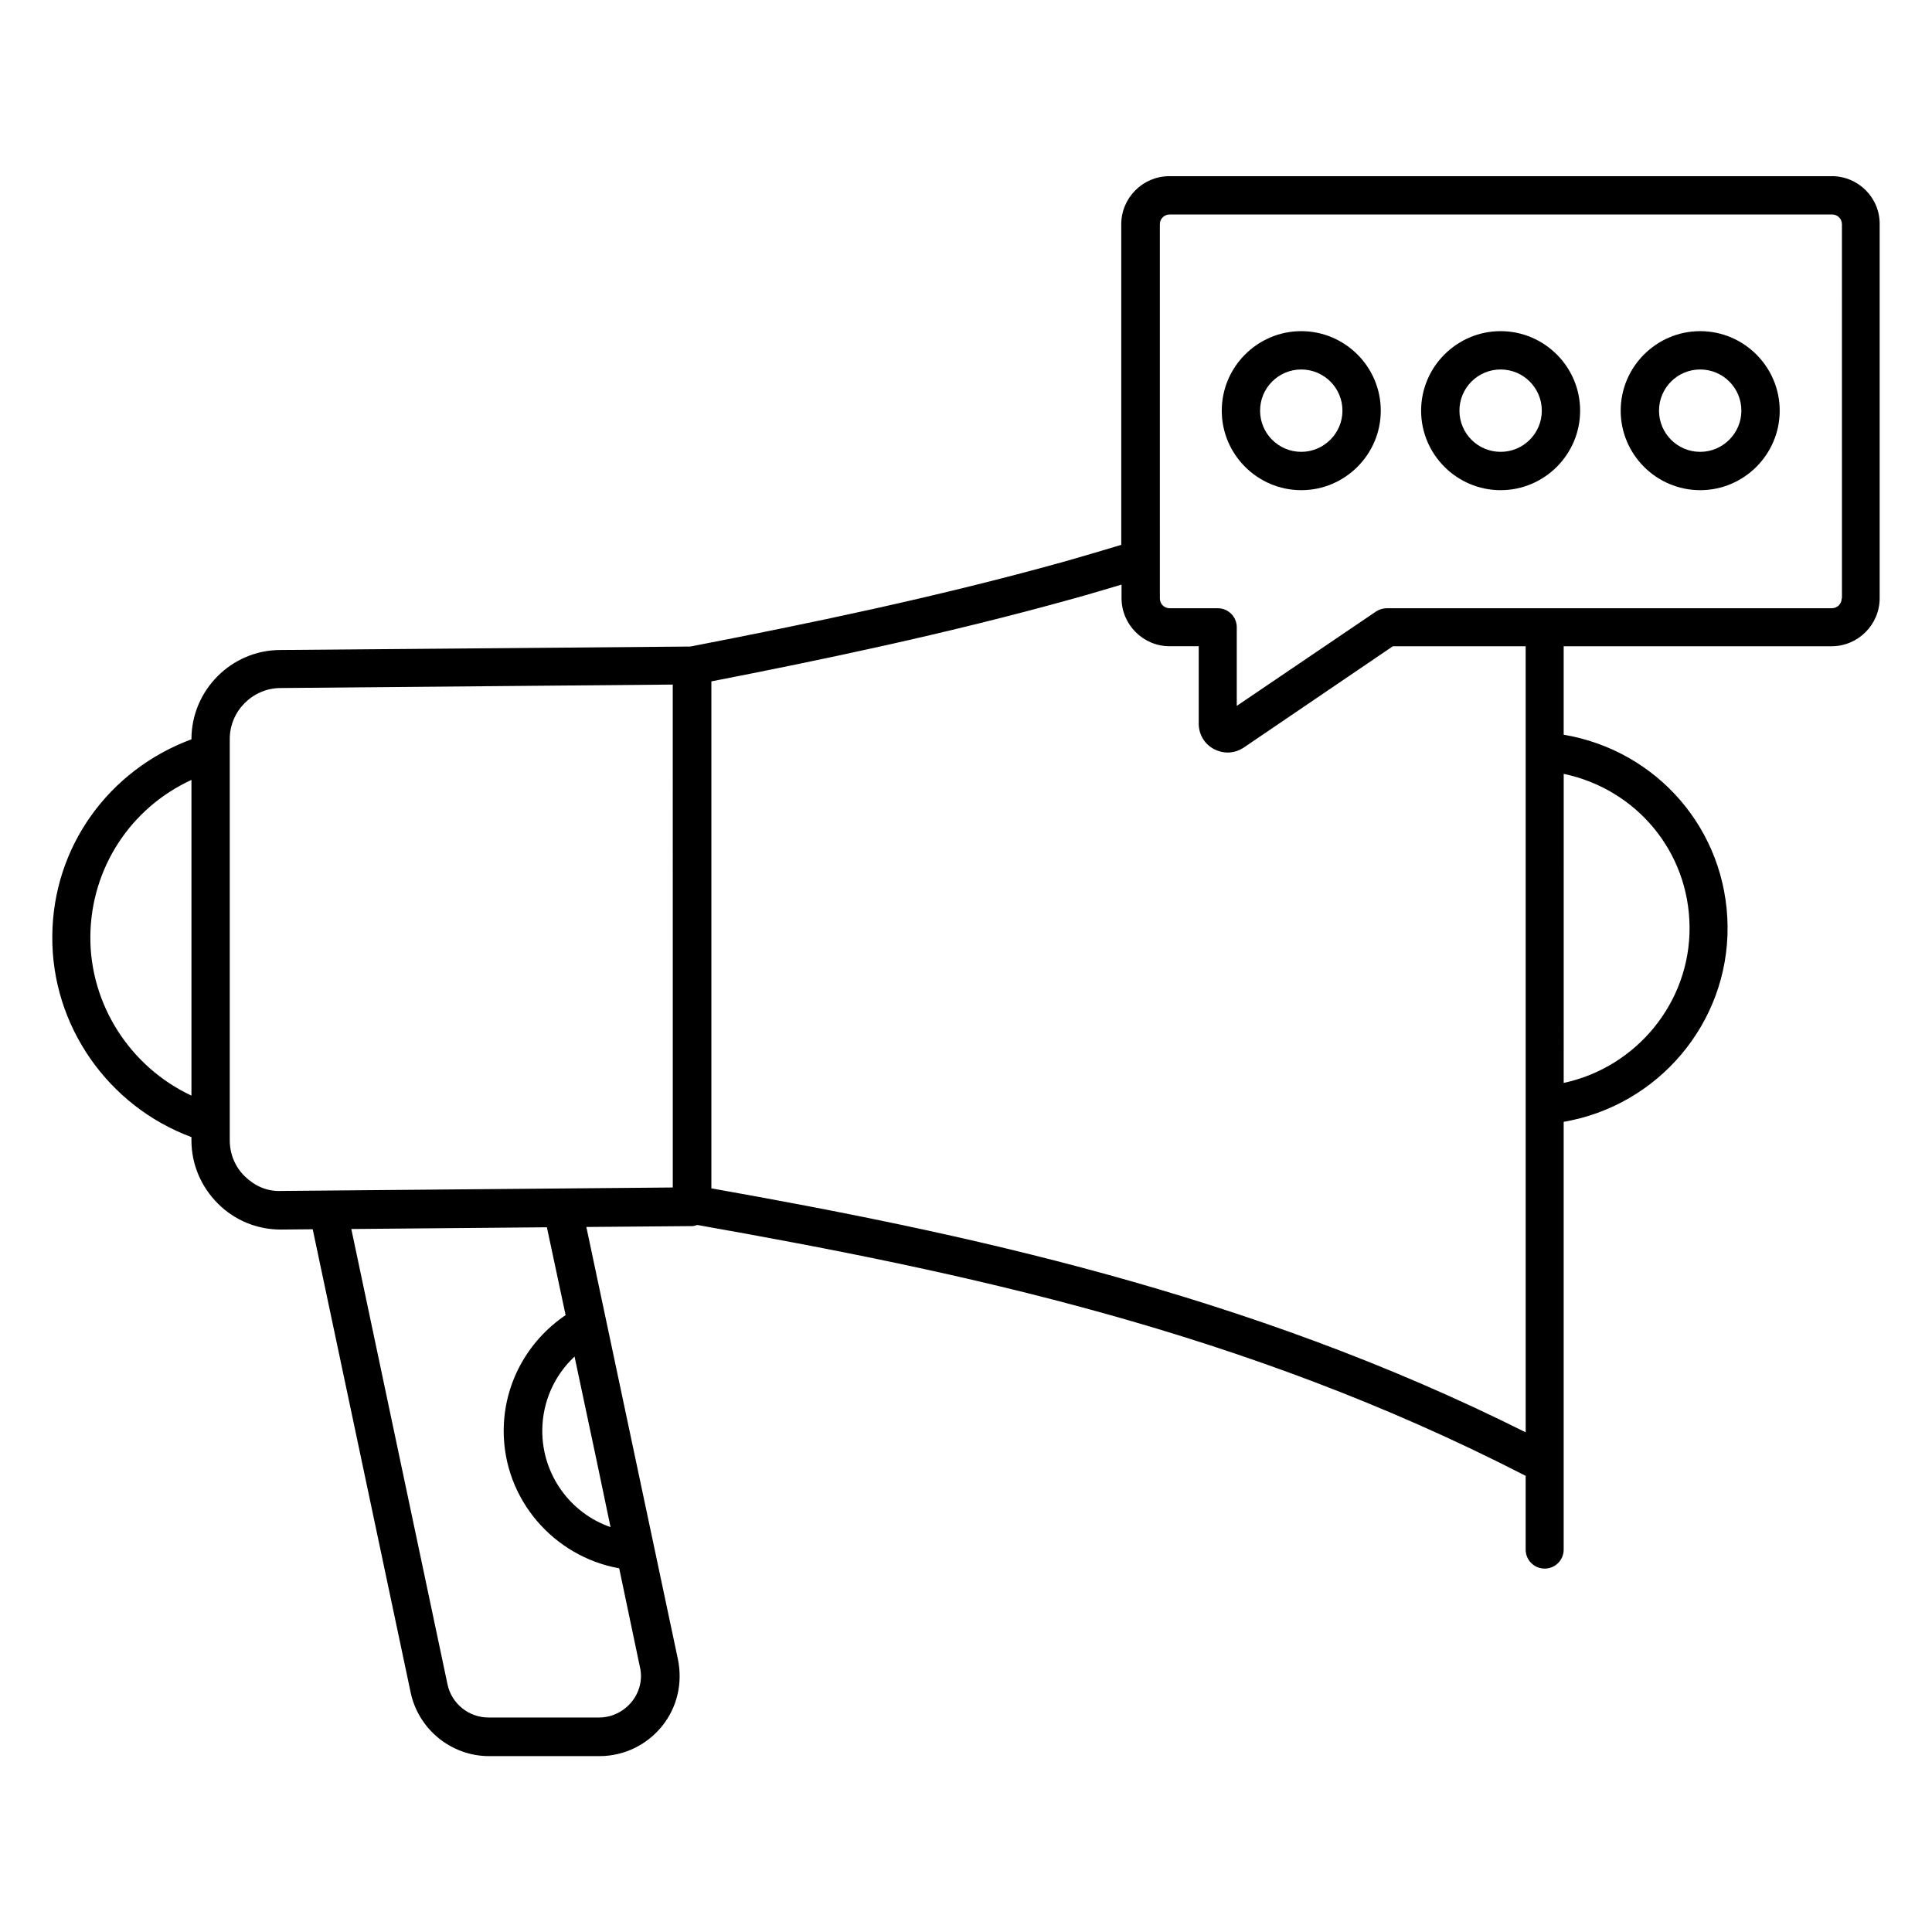 <?xml version="1.0" encoding="UTF-8"?>
<!-- Uploaded to: ICON Repo, www.svgrepo.com, Generator: ICON Repo Mixer Tools -->
<svg fill="#000000" width="800px" height="800px" version="1.1" viewBox="144 144 512 512" xmlns="http://www.w3.org/2000/svg">
 <g>
  <path d="m629.46 190.69h-175.57c-7.023 0-12.746 5.727-12.746 12.746v84.961c-5.113 1.527-10.23 3.055-15.344 4.504-34.352 9.543-67.785 16.41-98.855 22.441l-108.78 0.918c-12.902 0.078-23.434 10.688-23.434 23.664-21.984 8.168-36.719 28.551-36.871 52.137-0.23 23.738 14.809 45.113 36.871 53.281v0.84c0 6.336 2.519 12.289 7.023 16.793 4.426 4.426 10.383 6.871 16.641 6.871h0.23l8.246-0.078 25.953 122.75c2.062 9.77 10.762 16.871 20.762 16.871h29.312c6.414 0 12.441-2.902 16.488-7.863 4.047-4.961 5.574-11.449 4.273-17.785l-24.273-114.58 28.09-0.23c0.457 0 0.84-0.152 1.297-0.305 70.152 12.441 144.73 28.016 219.54 66.488v19.543c0 2.824 2.289 5.039 5.039 5.039 2.824 0 5.039-2.289 5.039-5.039v-113.36c24.961-4.273 43.664-26.105 43.434-51.754-0.23-25.57-18.625-46.641-43.434-50.84v-23.438h70.992c7.023 0 12.746-5.727 12.746-12.746v-99.082c0.074-7.023-5.648-12.75-12.672-12.75zm-323.66 358.01c-10.609-3.664-18.09-13.816-18.09-25.496 0-7.633 3.207-14.734 8.551-19.695l5.801 27.328zm5.574 46.336c-2.137 2.594-5.266 4.121-8.625 4.121h-29.312c-5.191 0-9.77-3.664-10.84-8.777l-25.496-120.68 51.832-0.457 4.961 23.281c-10.152 6.871-16.41 18.242-16.41 30.688 0 18.09 13.207 33.281 30.609 36.41l5.496 26.184c0.762 3.203-0.078 6.637-2.215 9.234zm-143.43-202.9c0.152-18.09 10.688-34.047 26.793-41.449v83.66c-16.184-7.555-26.945-24.121-26.793-42.211zm154.35 66.562-103.82 0.918c-3.816 0.152-7.023-1.375-9.617-3.894-2.594-2.519-3.969-5.953-3.969-9.543v-106.33c0-7.406 6.031-13.434 13.359-13.512l104.04-0.918zm269.46-69.008c0.152 20-14.121 37.176-33.359 41.297l0.004-81.906c19.234 4.047 33.203 20.613 33.355 40.609zm-43.434-46.637v0.152 93.664 0.152 86.562c-73.891-37.023-149.69-52.898-215.8-64.656v-134.35c29.008-5.648 62.746-12.672 96.105-21.984 4.199-1.145 8.398-2.441 12.594-3.664v3.586c0 7.023 5.727 12.746 12.746 12.746h7.711v20.535c0 2.824 1.527 5.418 4.047 6.719 1.145 0.609 2.367 0.918 3.586 0.918 1.527 0 2.977-0.457 4.273-1.297l39.543-26.871h35.191zm83.738-40.461c0 1.449-1.145 2.594-2.594 2.594l-117.94 0.004c-0.992 0-1.984 0.305-2.824 0.84l-36.945 25.039v-20.84c0-2.824-2.289-5.039-5.039-5.039h-12.746c-1.449 0-2.594-1.145-2.594-2.594l-0.004-99.16c0-1.449 1.145-2.594 2.594-2.594h175.57c1.449 0 2.594 1.145 2.594 2.594l0.004 99.156z"/>
  <path d="m488.85 231.76c-11.602 0-21.07 9.465-21.07 21.07 0 11.602 9.465 21.07 21.07 21.07 11.602 0 21.07-9.465 21.07-21.07s-9.469-21.07-21.07-21.07zm0 31.984c-6.031 0-10.914-4.887-10.914-10.914 0-6.031 4.887-10.914 10.914-10.914 6.031 0 10.914 4.887 10.914 10.914 0.004 6.027-4.961 10.914-10.914 10.914z"/>
  <path d="m541.68 231.76c-11.602 0-21.07 9.465-21.07 21.07 0 11.602 9.465 21.07 21.07 21.07 11.602 0 21.07-9.465 21.07-21.07s-9.469-21.07-21.07-21.07zm0 31.984c-6.031 0-10.914-4.887-10.914-10.914 0-6.031 4.887-10.914 10.914-10.914 6.031 0 10.914 4.887 10.914 10.914s-4.883 10.914-10.914 10.914z"/>
  <path d="m594.57 231.76c-11.602 0-21.07 9.465-21.07 21.07 0 11.602 9.465 21.07 21.07 21.07 11.602 0 21.07-9.465 21.07-21.07s-9.465-21.07-21.07-21.07zm0 31.984c-6.031 0-10.914-4.887-10.914-10.914 0-6.031 4.887-10.914 10.914-10.914 6.031 0 10.914 4.887 10.914 10.914 0.004 6.027-4.957 10.914-10.914 10.914z"/>
 </g>
</svg>